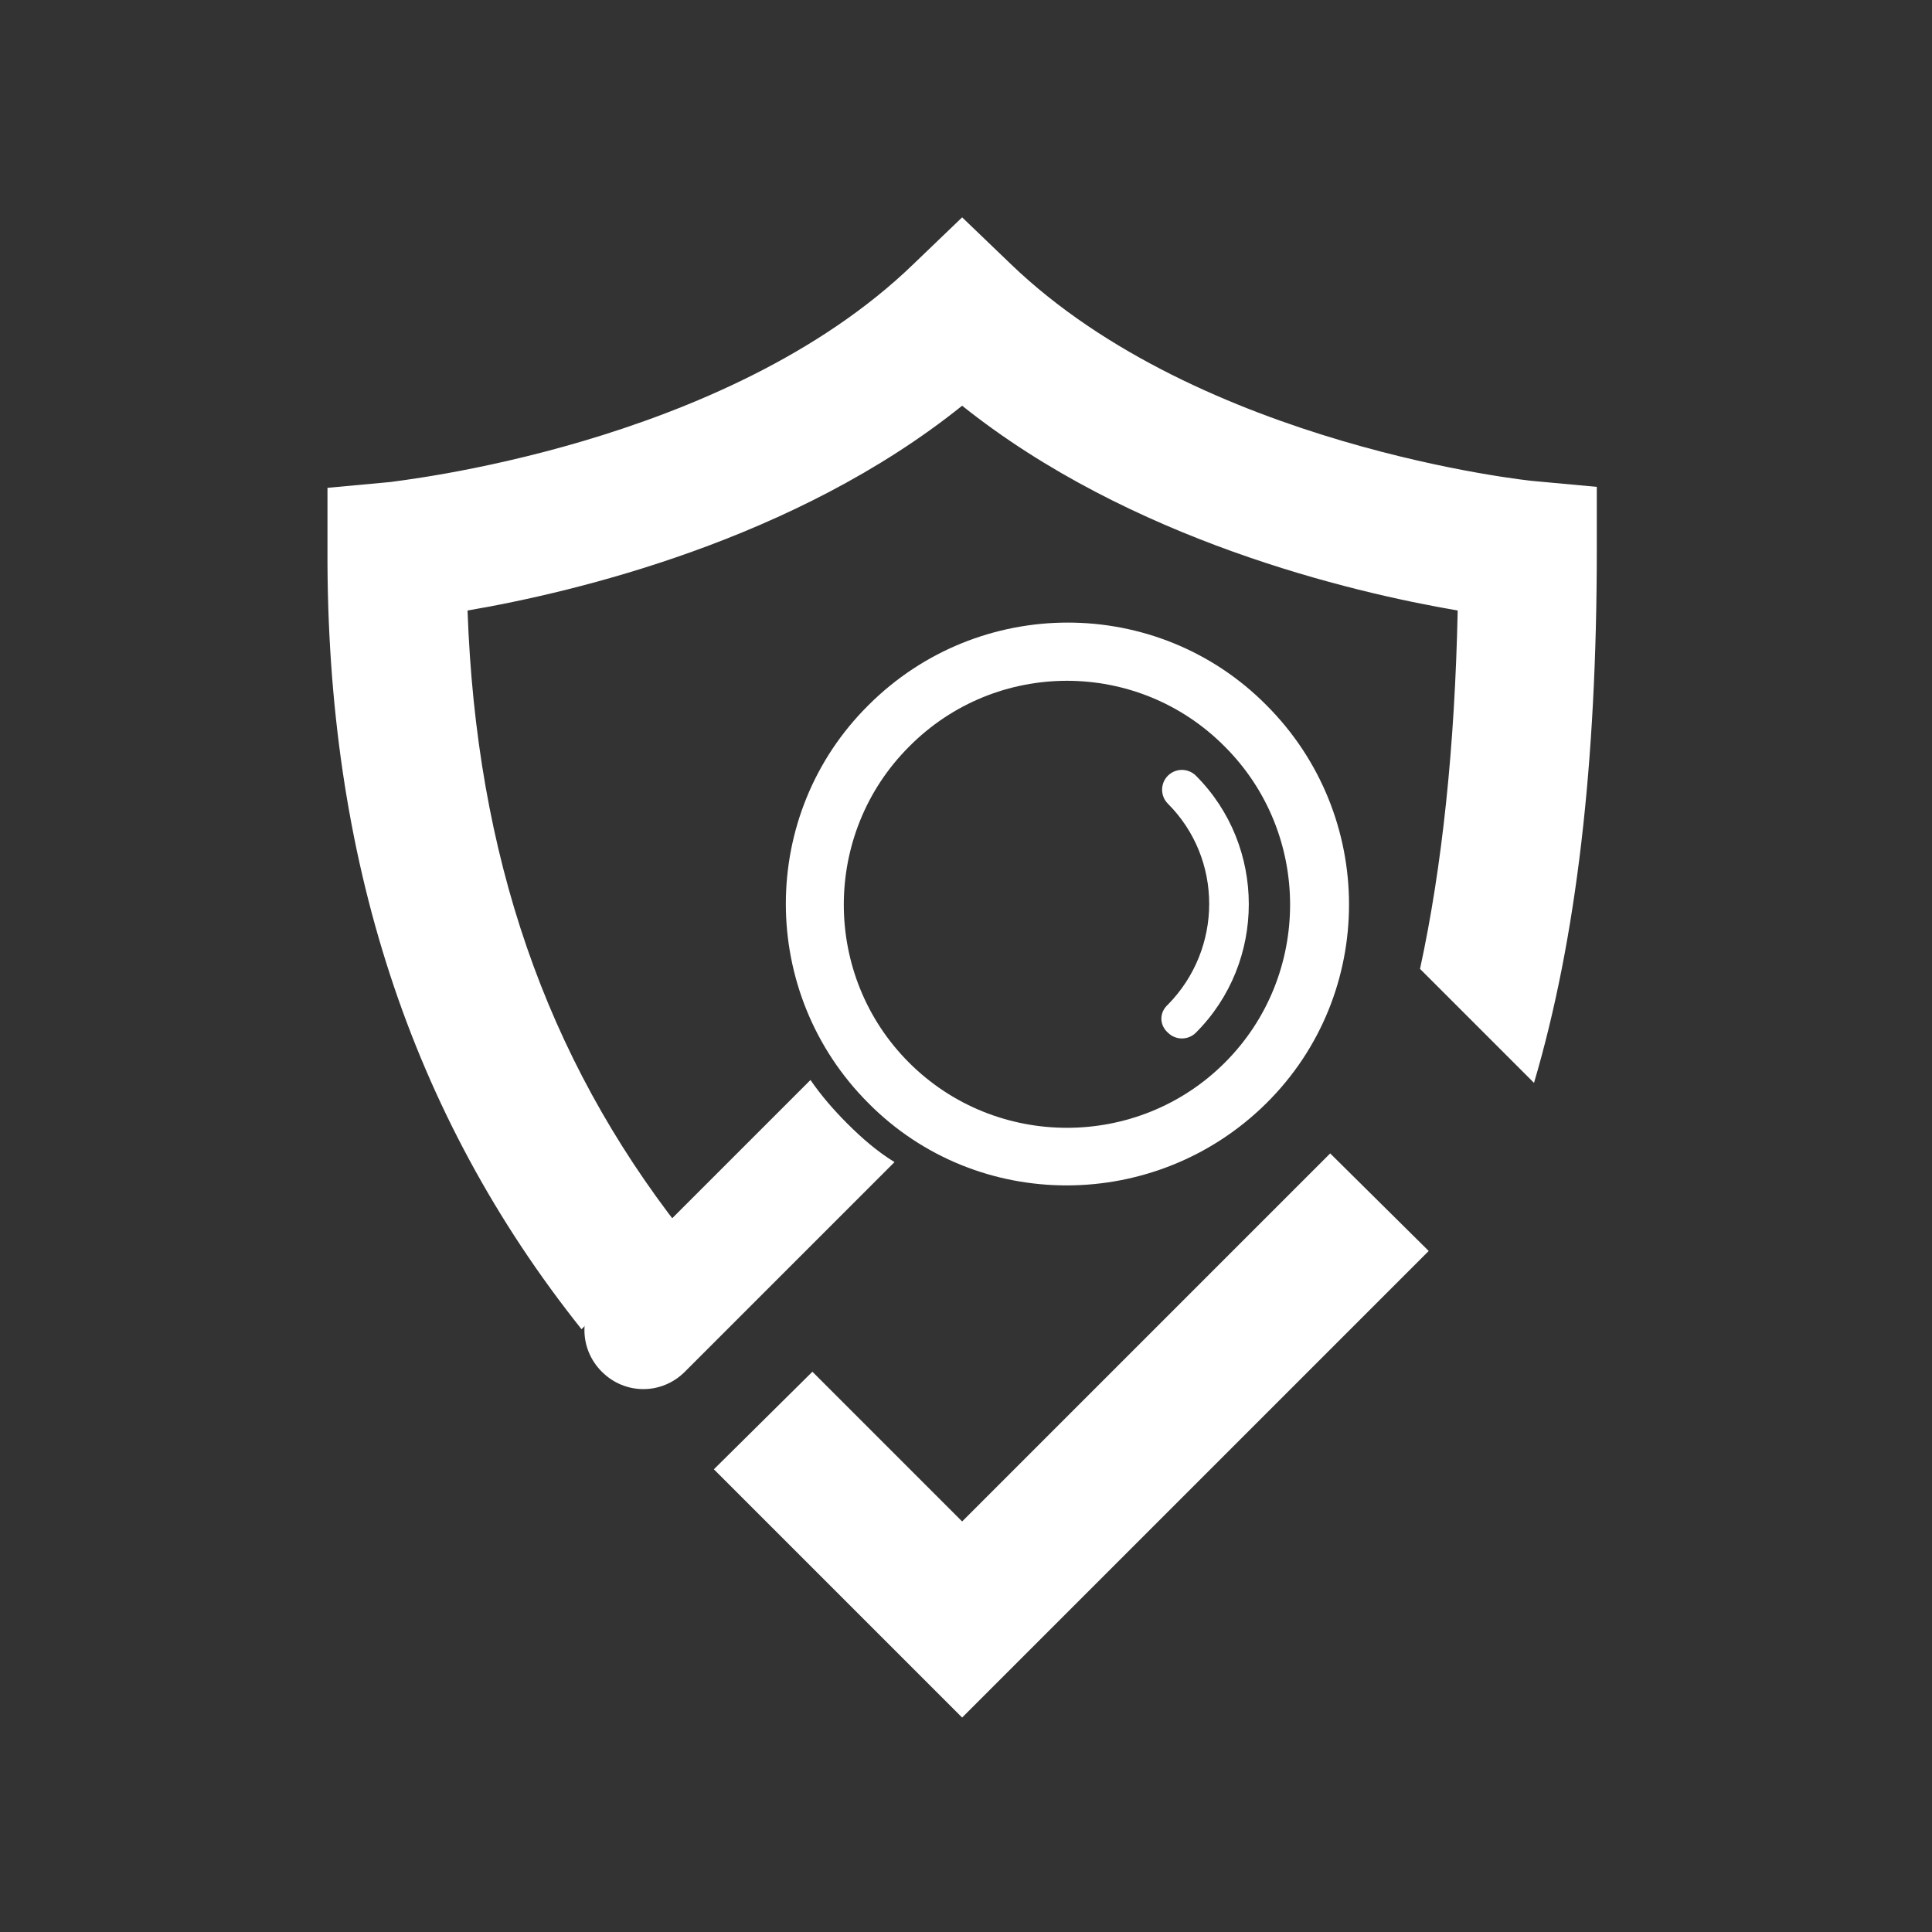 <svg xmlns="http://www.w3.org/2000/svg" xmlns:xlink="http://www.w3.org/1999/xlink" id="Calque_1" x="0px" y="0px" viewBox="0 0 200 200" style="enable-background:new 0 0 200 200;" xml:space="preserve"><rect x="0" y="0" width="200" height="200" fill="#333333" stroke="none"/><style type="text/css">	.st0{fill:#FFFFFF;}</style><g id="_x30_1_3_">	<path class="st0" d="M70.5,127.3c-14-17.9-21.2-38.7-22.1-64.1c11.1-1.9,33.9-7.3,51.2-21.2c17.4,13.9,40.2,19.3,51.3,21.2  c-0.3,14.1-1.6,26.5-3.9,37.1l11.8,11.8c4.4-14.9,6.5-33.1,6.5-55.2l0-6.5l-6.5-0.6c-0.3,0-34.6-3.6-54.2-22.5l-5-4.8l-5,4.8  C75,46.3,40.7,49.8,40.4,49.9l-6.5,0.6l0,6.5c-0.1,31.8,8.6,58.4,26.3,80.6L70.5,127.3z"></path>	<polygon class="st0" points="99.6,177.8 73.9,152.1 84.1,142 99.6,157.5 137.7,119.4 147.9,129.5 99.6,177.8  "></polygon></g><g>	<g>		<path class="st0" d="M92.6,120.3L70.9,142c-2.4,2.4-6.2,2.4-8.6,0c-2.4-2.4-2.4-6.2,0-8.6l21.6-21.6c1.1,1.6,2.4,3.1,3.8,4.5   C89.2,117.8,90.8,119.2,92.6,120.3z"></path>	</g>	<g>		<path class="st0" d="M89.9,73c11.4-11.4,29.9-11.4,41.2,0c11.4,11.4,11.4,29.9,0,41.2s-29.9,11.4-41.2,0   C78.5,102.8,78.5,84.3,89.9,73z M94.1,77.3c-9,9-9,23.7,0,32.7c9,9,23.7,9,32.7,0s9-23.7,0-32.7C117.8,68.2,103.1,68.2,94.1,77.3z   "></path>	</g>	<g>		<path class="st0" d="M120.9,106.9c0.8,0.8,2.1,0.8,2.9,0c7.3-7.3,7.3-19.3,0-26.6c-0.8-0.8-2.1-0.8-2.9,0c-0.8,0.8-0.8,2.1,0,2.9   c5.7,5.7,5.7,15,0,20.8C120,104.8,120,106.1,120.9,106.9z"></path>	</g></g></svg>
